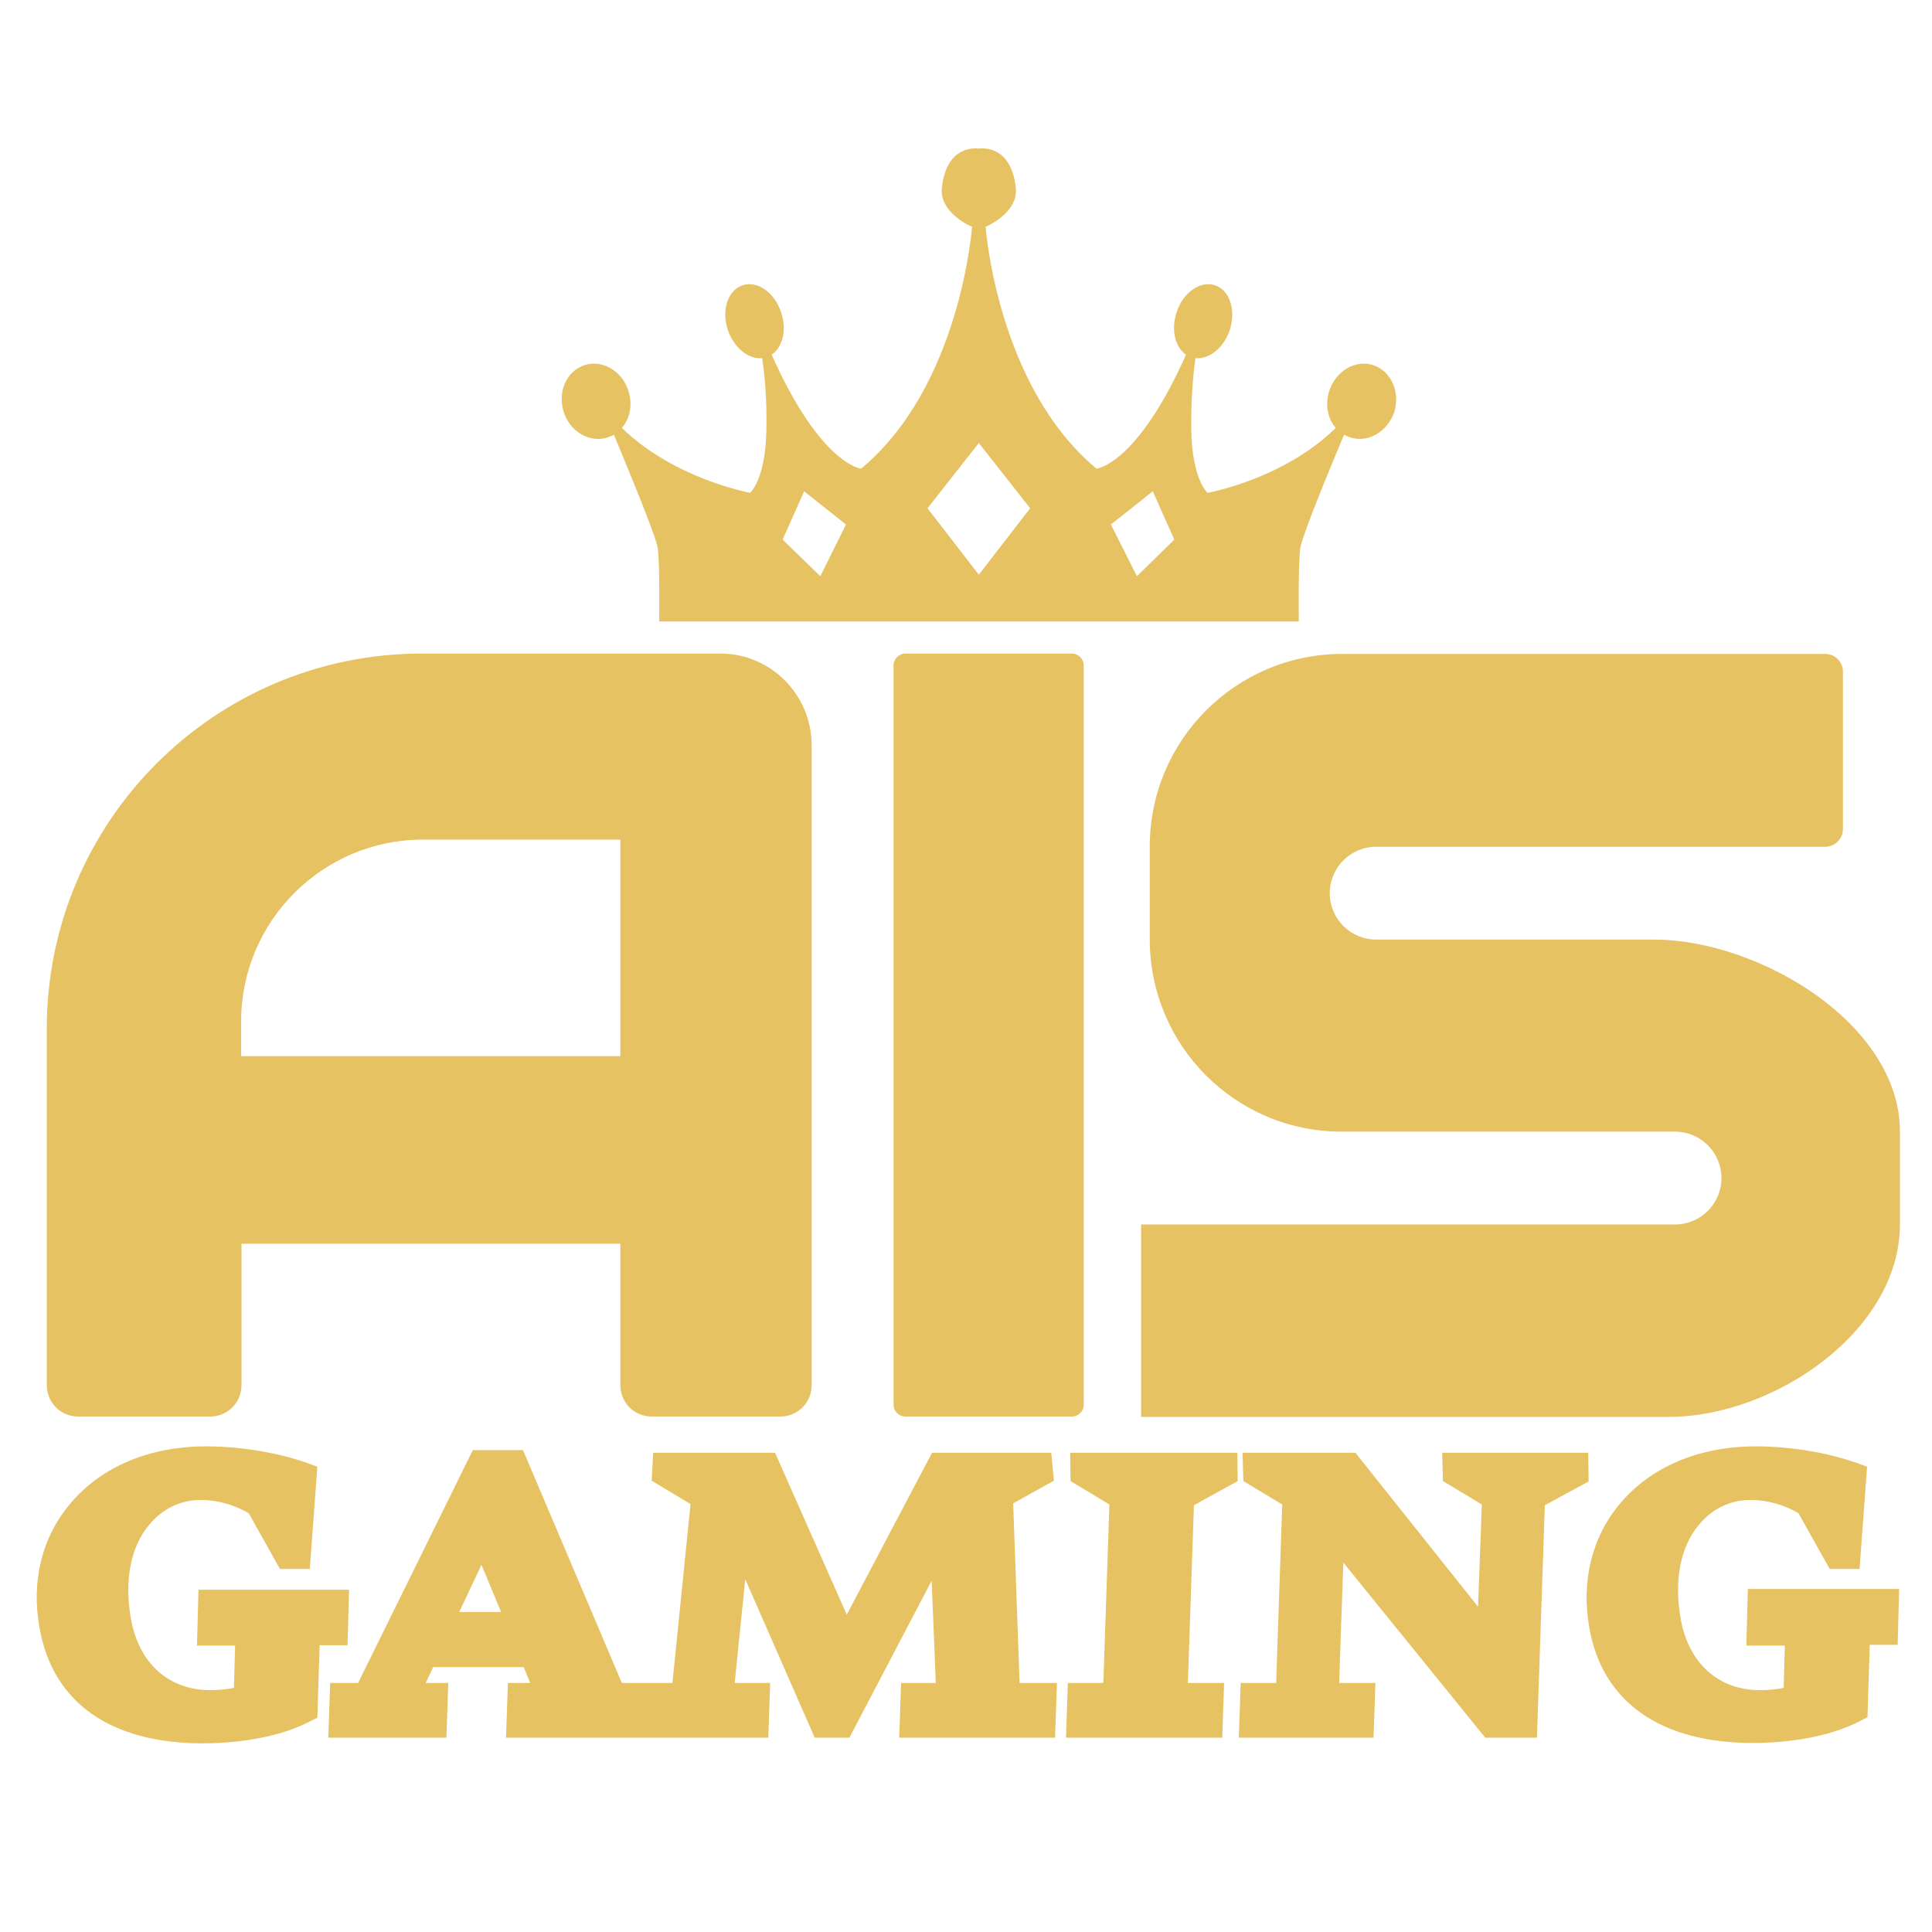 <?xml version="1.0" encoding="utf-8"?>
<!-- Generator: Adobe Illustrator 27.5.0, SVG Export Plug-In . SVG Version: 6.00 Build 0)  -->
<svg version="1.1" id="Layer_1" xmlns="http://www.w3.org/2000/svg" xmlns:xlink="http://www.w3.org/1999/xlink" x="0px" y="0px"
	 viewBox="0 0 512 512" style="enable-background:new 0 0 512 512;" xml:space="preserve">
<style type="text/css">
	.st0{fill:#E7C263;}
</style>
<path class="st0" d="M190.9,173.2h-79.1c-54.9,0-99.4,44.5-99.4,99.4v94.5c0,4.6,3.7,8.3,8.3,8.3h35c4.6,0,8.3-3.7,8.3-8.3v-37.5
	h100.4v37.5c0,4.6,3.7,8.3,8.3,8.3h34.1c4.6,0,8.3-3.7,8.3-8.3V197.4C215,184,204.2,173.2,190.9,173.2z M164.4,279.9H63.9v-9.2
	c0-26.6,21.6-48.2,48.2-48.2h52.3V279.9z"/>
<path class="st0" d="M284,375.4H240c-1.8,0-3.2-1.4-3.2-3.2V176.4c0-1.8,1.4-3.2,3.2-3.2H284c1.8,0,3.2,1.4,3.2,3.2v195.8
	C287.2,374,285.8,375.4,284,375.4z"/>
<path class="st0" d="M503.5,299.8v24.7c0,28.1-33.2,51-61.4,51H302.4v-51h141.5c3.4,0,6.5-1.4,8.7-3.6c2.2-2.2,3.6-5.3,3.6-8.7
	c0-6.8-5.5-12.3-12.3-12.3h-88.3c-14.1,0-26.8-5.7-36-14.9c-9.2-9.2-14.9-22-14.9-36v-24.7c0-28.1,22.8-51,51-51h128
	c2.6,0,4.7,2.1,4.7,4.7v41.7c0,2.6-2.1,4.7-4.7,4.7h-119c-3.4,0-6.5,1.4-8.7,3.6c-2.2,2.2-3.6,5.3-3.6,8.7c0,6.8,5.5,12.3,12.3,12.3
	h73.6c14.1,0,30.4,5.7,43.3,14.9C494.2,273,503.5,285.7,503.5,299.8z"/>
<path class="st0" d="M364,96.8c-4.7-1.6-9.9,1.4-11.7,6.7c-1.2,3.6-0.5,7.4,1.7,9.9c-14,13.7-34,17.2-34,17.2s-4.1-3.5-4.3-16.8
	c-0.1-8.6,0.6-15.3,1.1-18.9c3.6,0.4,7.5-2.7,9.1-7.4c1.7-5.3,0-10.6-3.9-11.9c-3.9-1.3-8.5,1.9-10.2,7.2c-1.5,4.6-0.4,9.2,2.5,11.2
	c-13,29.2-23.7,30.2-23.7,30.2c-26.4-21.9-29.4-64.1-29.4-64.1s8.7-3.6,8-10.3c-1.3-12-9.8-10.4-9.8-10.4s-8.5-1.6-9.8,10.4
	c-0.7,6.7,8,10.3,8,10.3s-3,42.2-29.4,64.1c0,0-10.7-1-23.7-30.2c2.9-2,4.1-6.6,2.5-11.2c-1.7-5.3-6.3-8.5-10.2-7.2
	c-3.9,1.3-5.7,6.6-3.9,11.9c1.6,4.7,5.5,7.8,9.1,7.4c0.5,3.6,1.3,10.2,1.1,18.9c-0.2,13.3-4.3,16.8-4.3,16.8s-20-3.6-34-17.2
	c2.2-2.5,2.9-6.3,1.7-9.9c-1.7-5.3-7-8.3-11.7-6.7c-4.7,1.6-7.1,7.1-5.4,12.4c1.7,5.3,7,8.3,11.7,6.7c0.5-0.2,1.1-0.4,1.6-0.7
	c2.7,6.6,11.1,26.6,11.6,30c0.6,4.1,0.4,19.5,0.4,19.5h169.5c0,0-0.2-15.5,0.4-19.5c0.5-3.4,8.8-23.4,11.6-30c0.5,0.3,1,0.5,1.6,0.7
	c4.7,1.6,9.9-1.5,11.7-6.7C371.1,103.9,368.7,98.4,364,96.8z M217.4,152.7l-10-9.7l5.7-12.8l11.1,8.8L217.4,152.7z M259.4,152.3
	l-13.6-17.6l13.6-17.3l13.6,17.3L259.4,152.3z M301.3,152.7l-6.9-13.7l11.1-8.8l5.7,12.8L301.3,152.7z"/>
<g>
	<path class="st0" d="M92.5,421.3H52.6l-0.4,14.8h10.1L62,447.3c-1.9,0.4-4,0.6-6.3,0.6c-11,0-18.9-7.1-21-18.9
		c-1.8-10.2-0.1-19.1,4.9-25c3.5-4.2,8.3-6.5,13.6-6.5c4.3,0,8.7,1.2,12.7,3.5l8.3,14.8h7.9l2-27.1l-2.7-1c-8-2.8-17.7-4.4-26.8-4.4
		c-15,0-27.8,5.4-36,15.2c-7.5,8.9-10.4,20.6-8.1,33C14,451.3,29.4,462,53.7,462c11,0,21.4-2.1,28.4-5.8l2-1l0.6-19.2h7.4
		L92.5,421.3z"/>
	<path class="st0" d="M268.5,398.4l10.8-6l-0.7-7.4H247l-22.6,42.9l-19-42.9h-32.3l-0.4,7.4l10.3,6.2l-4.8,47.4h-5.7h-3.9h-3.8
		l-26.2-61.7h-13.3L94.9,446h-7.4L87,460.5h31.3l0.5-14.5h-6l2-4.2h24l1.7,4.2h-5.9l-0.5,14.5h33.9h3.9h31.7l0.5-14.5h-9.4l2.8-27.5
		l18.4,42h9.2l21.8-41.6l1.1,27.1h-9.2l-0.5,14.5h41.3l0.5-14.5h-9.9L268.5,398.4z M121.7,427.2l5.9-12.5l5.2,12.5H121.7z"/>
	<polygon class="st0" points="328,392.5 327.9,385 283.6,385 283.7,392.5 294,398.7 292.4,446 283,446 282.5,460.5 323.9,460.5
		324.4,446 314.8,446 316.4,398.9 	"/>
	<path class="st0" d="M420.9,385h-38.7l0.2,7.5l10.3,6.2l-1,27.1L359.2,385h-29.9l0.2,7.5l10.3,6.2l-1.6,47.3h-9.4l-0.5,14.5H364
		l0.5-14.5h-9.6c0.2-6.5,0.7-21.1,1.1-31.9l37.6,46.4h13.7l2.1-61.6l11.6-6.3L420.9,385z"/>
	<path class="st0" d="M463.2,421.3l-0.4,14.8H473l-0.3,11.2c-1.9,0.4-4,0.6-6.3,0.6c-11,0-18.9-7.1-21-18.9
		c-1.8-10.2-0.1-19.1,4.9-25c3.5-4.2,8.3-6.5,13.6-6.5c4.3,0,8.7,1.2,12.7,3.5l8.3,14.8h7.9l2-27.1l-2.7-1c-8-2.8-17.7-4.4-26.8-4.4
		c-15,0-27.8,5.4-36,15.2c-7.5,8.9-10.3,20.6-8.1,33c3.5,19.6,18.9,30.4,43.3,30.4c11,0,21.4-2.1,28.4-5.8l2-1l0.6-19.2h7.4
		l0.4-14.8H463.2z"/>
</g>
</svg>
